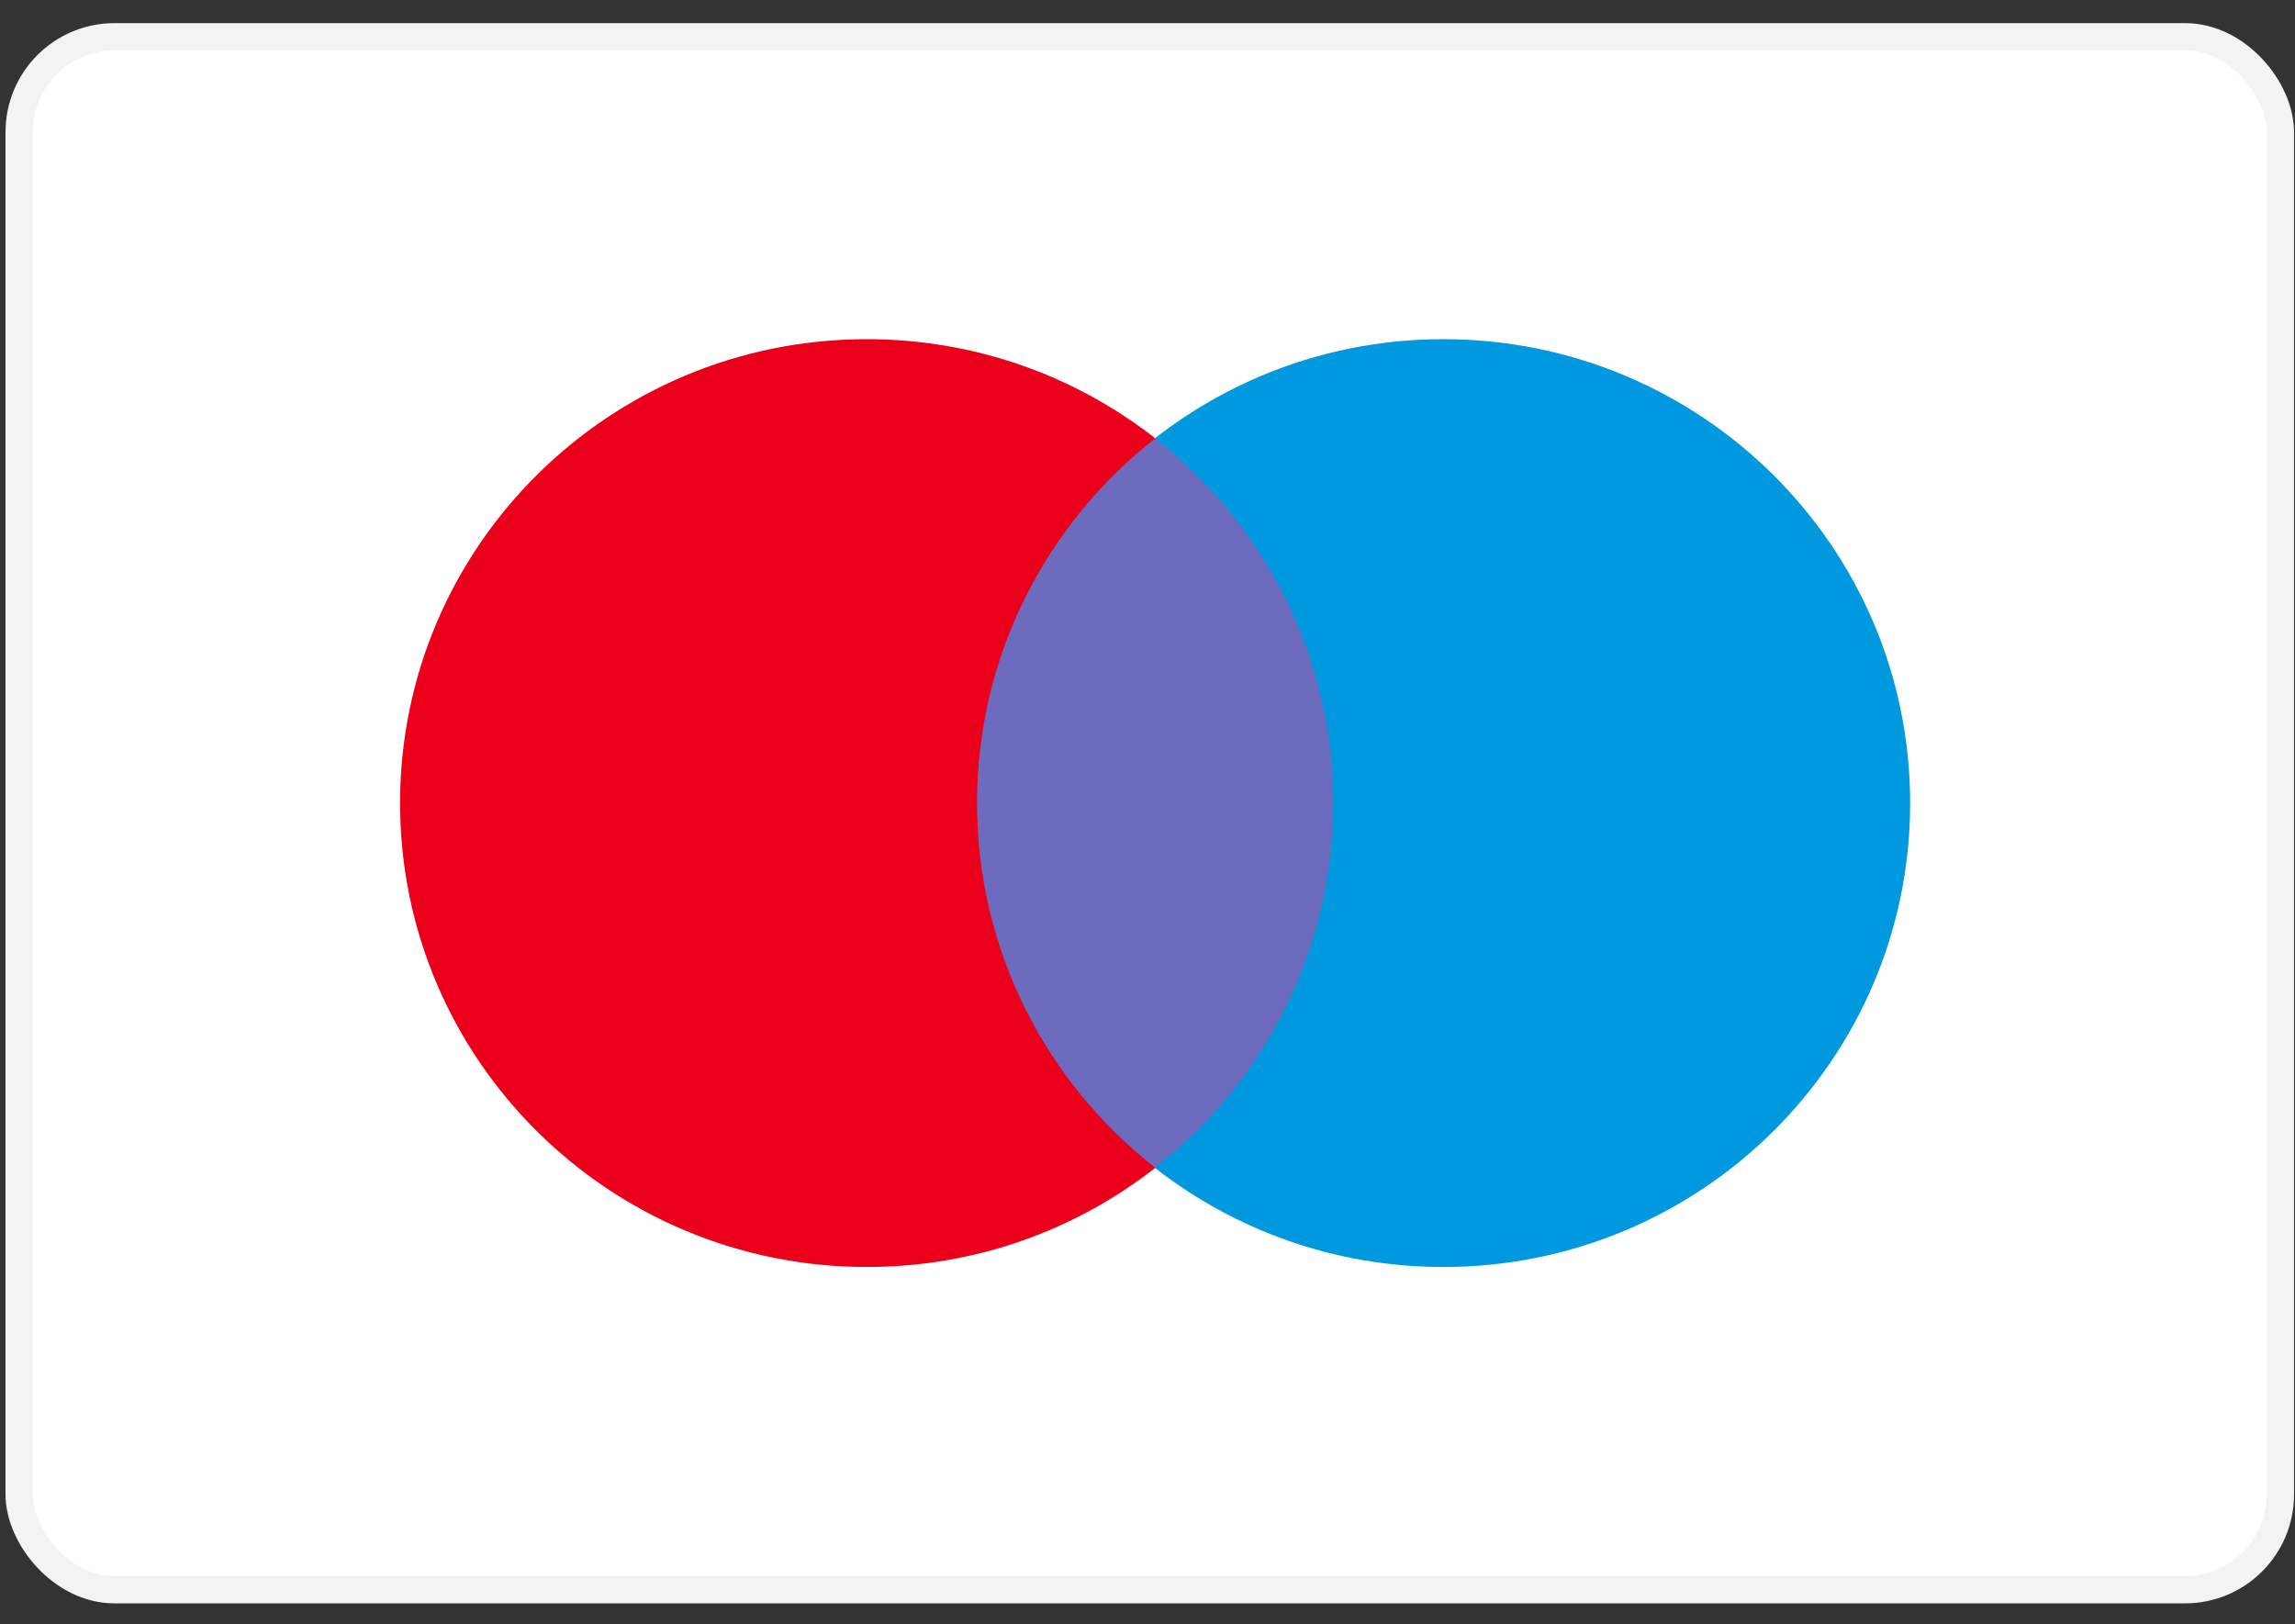 <svg width="65" height="46" viewBox="0 0 65 46" fill="none" xmlns="http://www.w3.org/2000/svg">
<rect x="0" y="0" width="65" height="46" fill="#333333" stroke="none"/>
<rect x="0.542" y="1.041" width="64.045" height="43.983" rx="2.701" fill="white" stroke="#F3F3F3" stroke-width="0.772"/>
<path d="M38.498 33.076H26.931V12.417H38.498V33.076Z" fill="#6C6BBD"/>
<path d="M27.672 22.745C27.672 18.554 29.646 14.821 32.721 12.415C30.473 10.656 27.635 9.606 24.551 9.606C17.25 9.606 11.331 15.488 11.331 22.745C11.331 30.001 17.25 35.883 24.551 35.883C27.635 35.883 30.473 34.833 32.721 33.074C29.646 30.668 27.672 26.935 27.672 22.745" fill="#EB001B"/>
<path d="M54.1 22.745C54.1 30.001 48.181 35.883 40.88 35.883C37.796 35.883 34.958 34.833 32.709 33.074C35.785 30.668 37.759 26.935 37.759 22.745C37.759 18.554 35.785 14.821 32.709 12.415C34.958 10.656 37.796 9.606 40.88 9.606C48.181 9.606 54.1 15.488 54.1 22.745" fill="#0099DF"/>
</svg>
